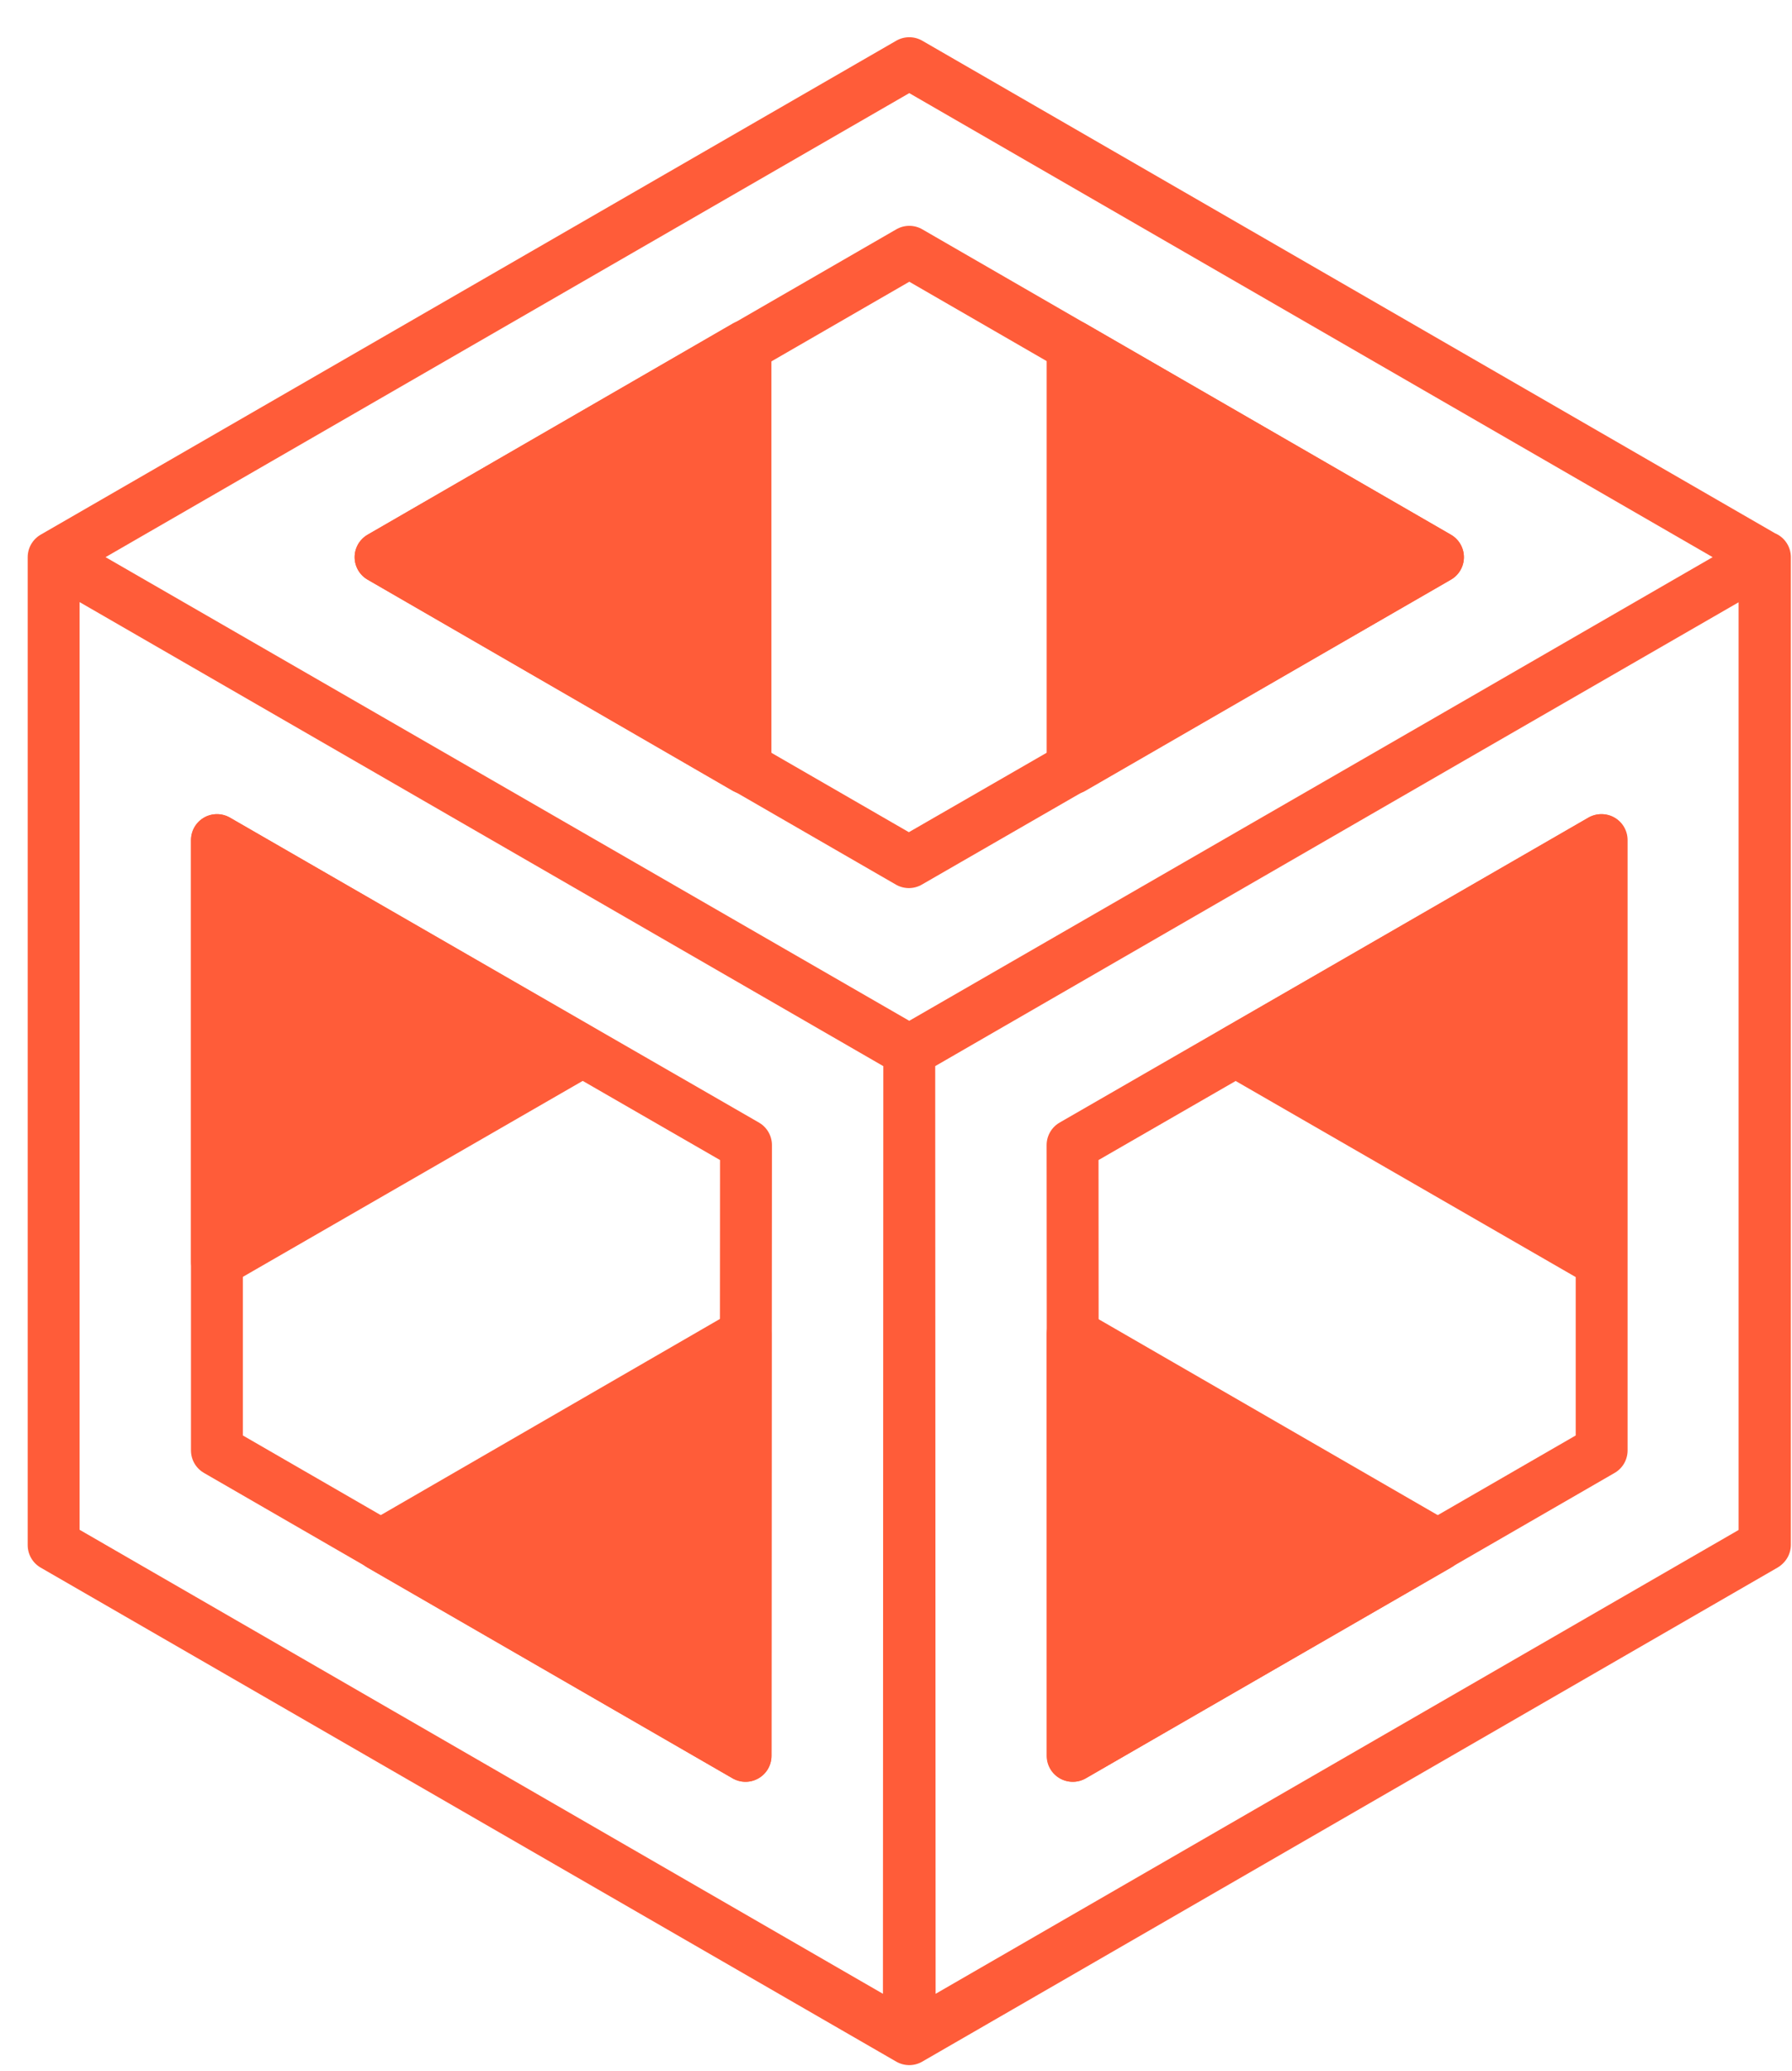 <svg xmlns="http://www.w3.org/2000/svg" fill="none" viewBox="0 0 45 52" height="52" width="45">
<g id="HIDDEN STRAPS">
<path stroke-linejoin="round" stroke-linecap="round" stroke-width="1.303" stroke="#FF5C39" d="M22.833 26.384L22.823 51.192L1.347 38.788V13.99M22.833 26.384L1.347 13.99M22.833 26.384L22.844 51.192L44.32 38.788V13.99L22.833 26.384ZM1.347 13.99L22.833 26.394M1.347 13.99L22.833 1.586L44.31 13.99M1.347 13.99V38.798L22.833 51.203M22.833 26.394L22.833 51.203M22.833 26.394L44.31 13.99M22.833 51.203L44.31 38.798L44.31 13.99M5.447 36.42V21.094L18.733 28.752L18.723 44.088L5.447 36.42ZM26.934 28.752L40.22 21.094V36.42L26.944 44.088L26.934 28.752ZM9.558 13.99L22.834 6.322L36.109 13.99L22.823 21.648L9.558 13.99Z" id="Vector"></path>
<path stroke-linejoin="round" stroke-linecap="round" stroke-width="1.303" stroke="#FF5C39" fill="#FF5C39" d="M26.935 8.691L36.11 13.991L26.935 19.291V8.691Z" id="Vector_2"></path>
<path stroke-linejoin="round" stroke-linecap="round" stroke-width="1.303" stroke="#FF5C39" fill="#FF5C39" d="M40.209 21.095V31.684L31.034 26.394L40.209 21.095Z" id="Vector_3"></path>
<path stroke-linejoin="round" stroke-linecap="round" stroke-width="1.303" stroke="#FF5C39" fill="#FF5C39" d="M36.11 38.8L26.935 44.089V33.5L36.11 38.8Z" id="Vector_4"></path>
<path stroke-linejoin="round" stroke-linecap="round" stroke-width="1.303" stroke="#FF5C39" fill="#FF5C39" d="M18.72 44.089L9.556 38.8L18.72 33.5V44.089Z" id="Vector_5"></path>
<path stroke-linejoin="round" stroke-linecap="round" stroke-width="1.303" stroke="#FF5C39" fill="#FF5C39" d="M5.449 31.684V21.095L14.624 26.394L5.449 31.684Z" id="Vector_6"></path>
<path stroke-linejoin="round" stroke-linecap="round" stroke-width="1.303" stroke="#FF5C39" fill="#FF5C39" d="M9.556 13.991L18.72 8.691V19.291L9.556 13.991Z" id="Vector_7"></path>
</g>
</svg>
